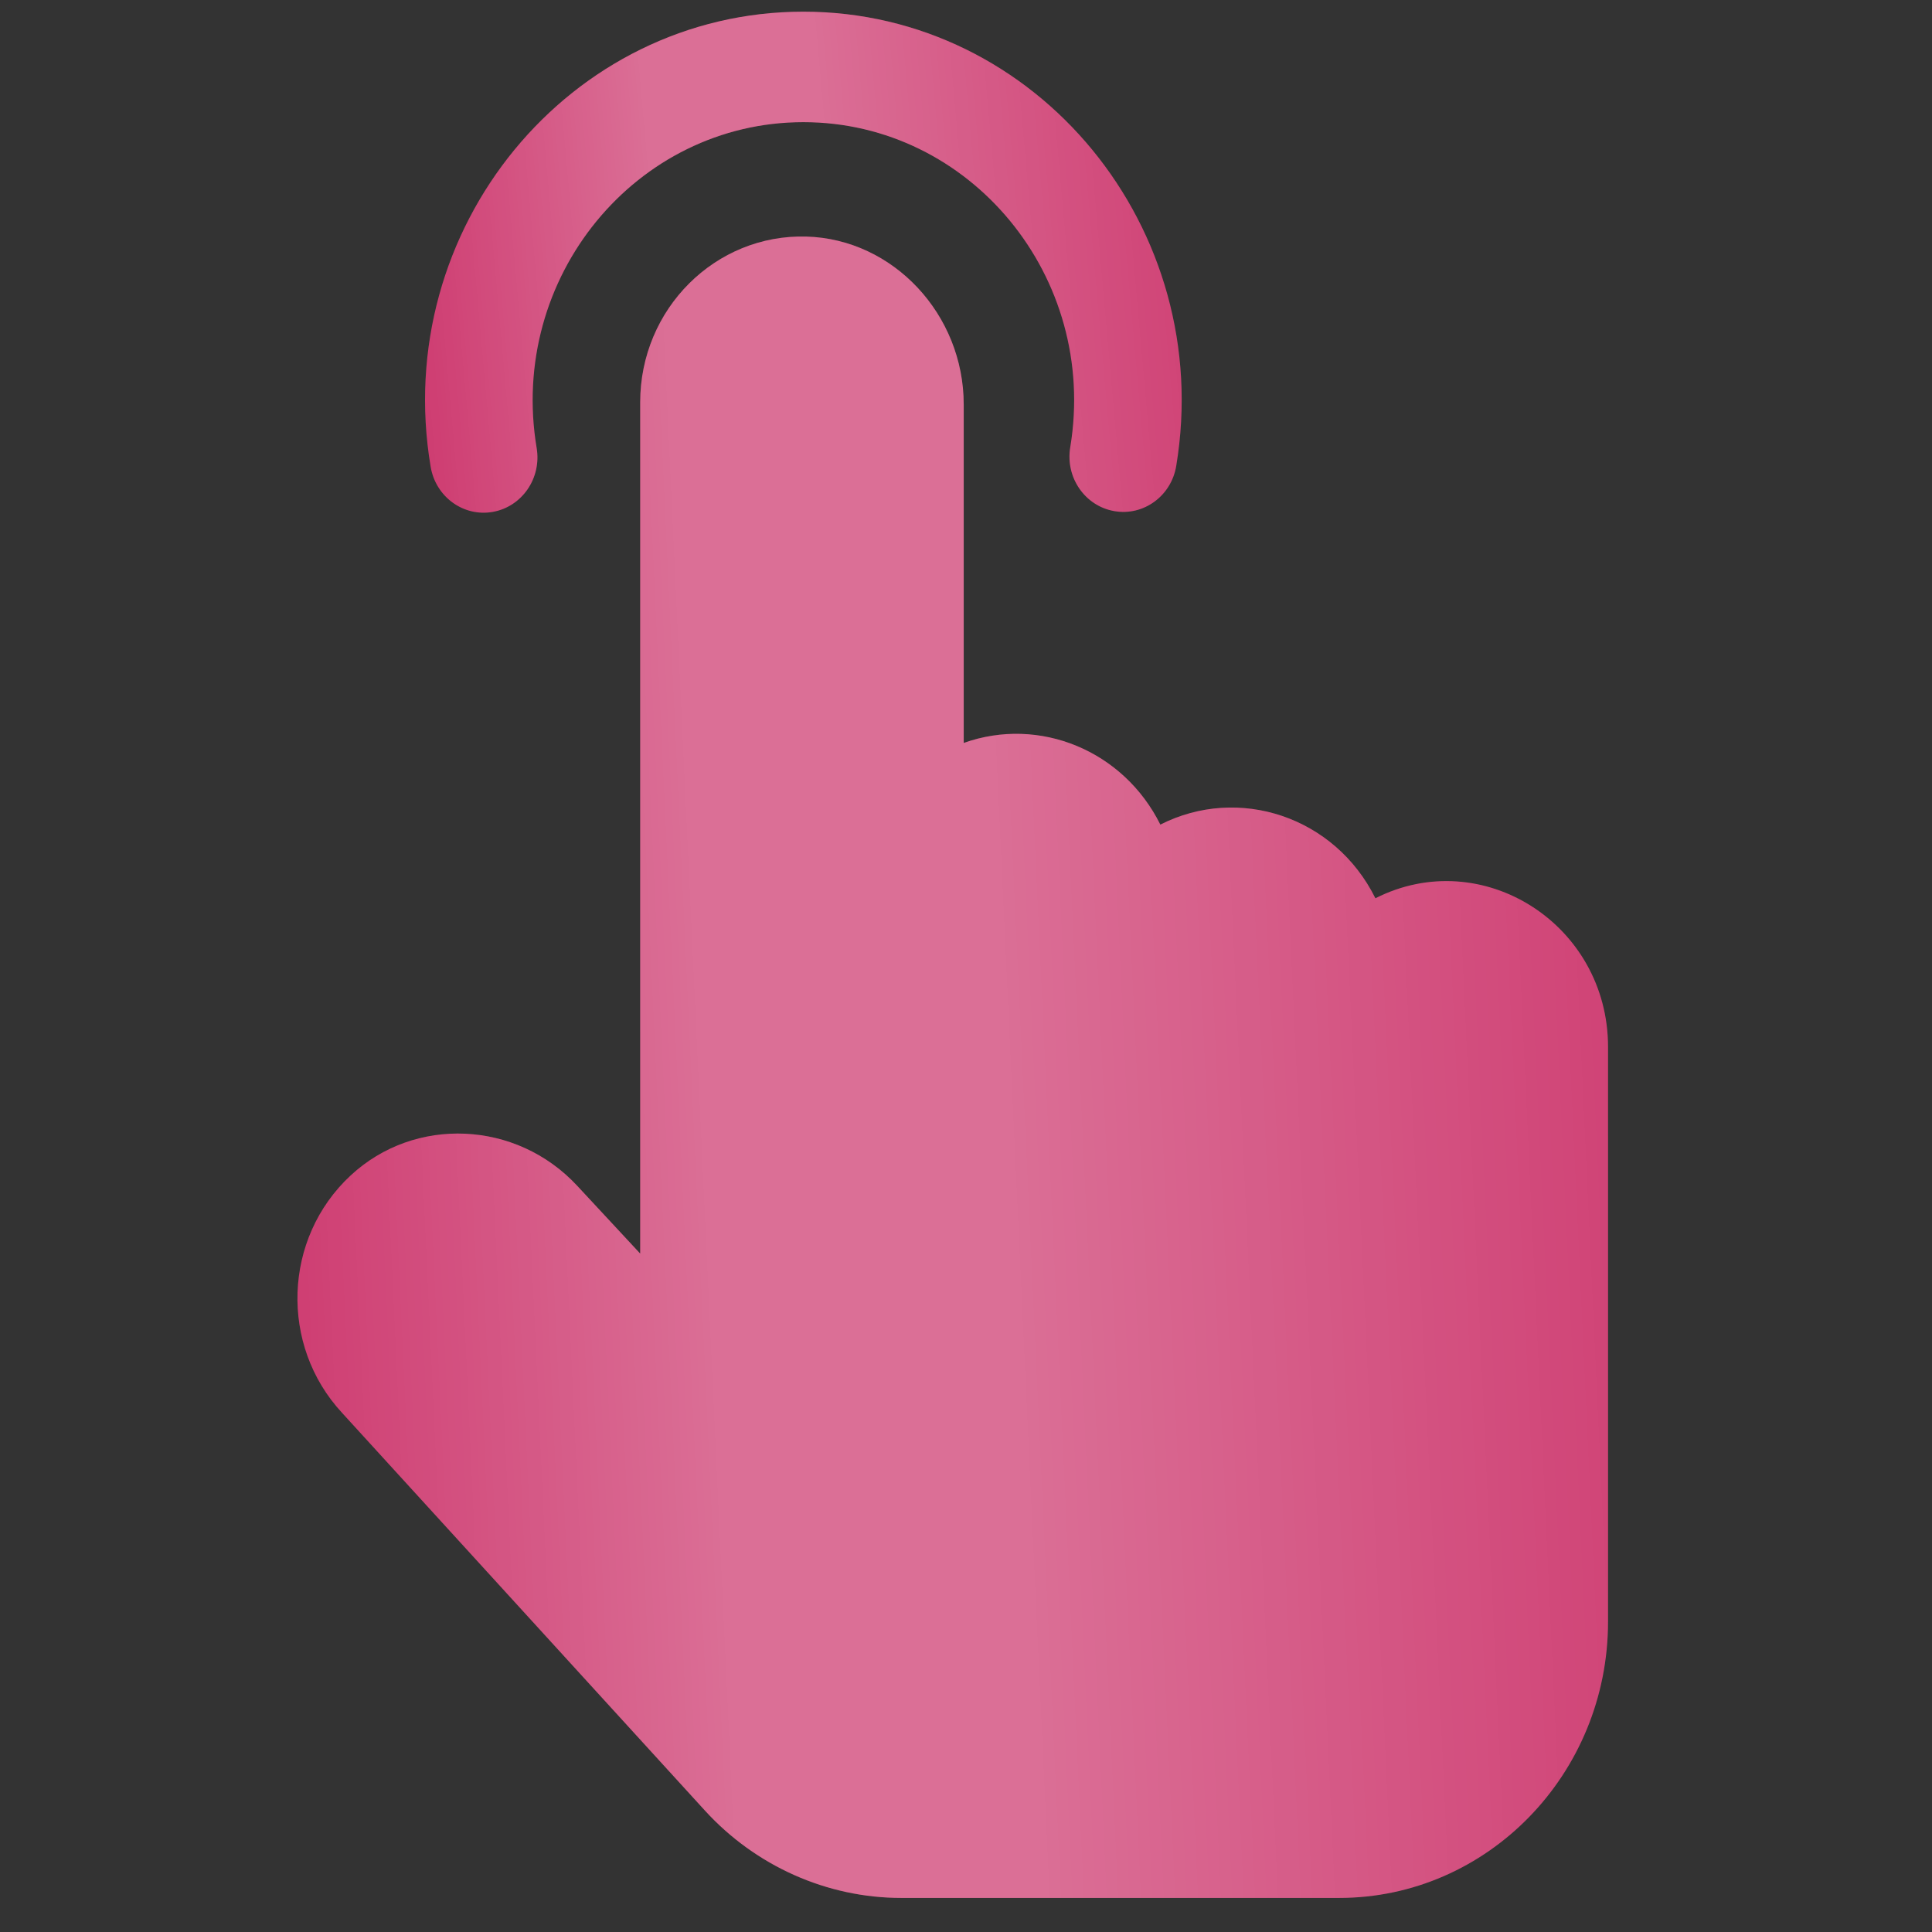 <?xml version="1.0" encoding="UTF-8"?> <svg xmlns="http://www.w3.org/2000/svg" width="22" height="22" viewBox="0 0 22 22" fill="none"><rect x="0" y="0" width="22" height="22" fill="#333333" stroke="none"/> <g clip-path="url(#clip0_1013_12588)"> <path d="M9.148 0.133C6.488 0.133 4.448 2.601 4.904 5.316C4.962 5.659 5.279 5.888 5.611 5.829C5.945 5.77 6.168 5.444 6.111 5.102C5.785 3.16 7.243 1.391 9.148 1.391C11.048 1.391 12.509 3.152 12.187 5.094C12.13 5.437 12.355 5.762 12.688 5.82C13.021 5.879 13.338 5.648 13.394 5.305C13.842 2.602 11.811 0.133 9.148 0.133Z" fill="#CB3068"></path> <path d="M9.148 0.133C6.488 0.133 4.448 2.601 4.904 5.316C4.962 5.659 5.279 5.888 5.611 5.829C5.945 5.77 6.168 5.444 6.111 5.102C5.785 3.16 7.243 1.391 9.148 1.391C11.048 1.391 12.509 3.152 12.187 5.094C12.13 5.437 12.355 5.762 12.688 5.82C13.021 5.879 13.338 5.648 13.394 5.305C13.842 2.602 11.811 0.133 9.148 0.133Z" fill="url(#paint0_linear_1013_12588)" fill-opacity="0.3"></path> <path d="M15.662 10.229C15.2 9.297 14.103 8.938 13.213 9.39C12.793 8.545 11.835 8.153 10.974 8.46V4.607C10.974 3.58 10.171 2.722 9.183 2.694C8.148 2.664 7.29 3.516 7.29 4.581V14.275L6.571 13.501C5.88 12.758 4.724 12.706 3.993 13.385C3.222 14.101 3.184 15.32 3.894 16.087L8.028 20.618C8.605 21.25 9.419 21.612 10.262 21.612H15.249C16.938 21.612 18.311 20.201 18.311 18.466V11.922C18.311 10.524 16.876 9.613 15.662 10.229Z" fill="#CB3068"></path> <path d="M15.662 10.229C15.2 9.297 14.103 8.938 13.213 9.39C12.793 8.545 11.835 8.153 10.974 8.46V4.607C10.974 3.58 10.171 2.722 9.183 2.694C8.148 2.664 7.29 3.516 7.29 4.581V14.275L6.571 13.501C5.88 12.758 4.724 12.706 3.993 13.385C3.222 14.101 3.184 15.32 3.894 16.087L8.028 20.618C8.605 21.25 9.419 21.612 10.262 21.612H15.249C16.938 21.612 18.311 20.201 18.311 18.466V11.922C18.311 10.524 16.876 9.613 15.662 10.229Z" fill="url(#paint1_linear_1013_12588)" fill-opacity="0.3"></path> </g> <defs> <linearGradient id="paint0_linear_1013_12588" x1="15.975" y1="-0.377" x2="3.745" y2="0.712" gradientUnits="userSpaceOnUse"> <stop offset="0.081" stop-color="white" stop-opacity="0"></stop> <stop offset="0.547" stop-color="white"></stop> <stop offset="0.714" stop-color="white"></stop> <stop offset="1" stop-color="white" stop-opacity="0"></stop> </linearGradient> <linearGradient id="paint1_linear_1013_12588" x1="22.673" y1="1.003" x2="1.368" y2="1.994" gradientUnits="userSpaceOnUse"> <stop offset="0.081" stop-color="white" stop-opacity="0"></stop> <stop offset="0.547" stop-color="white"></stop> <stop offset="0.714" stop-color="white"></stop> <stop offset="1" stop-color="white" stop-opacity="0"></stop> </linearGradient> <clipPath id="clip0_1013_12588"> <rect width="20.904" height="21.477" fill="white" transform="translate(0.367 0.133)"></rect> </clipPath> </defs> </svg> 